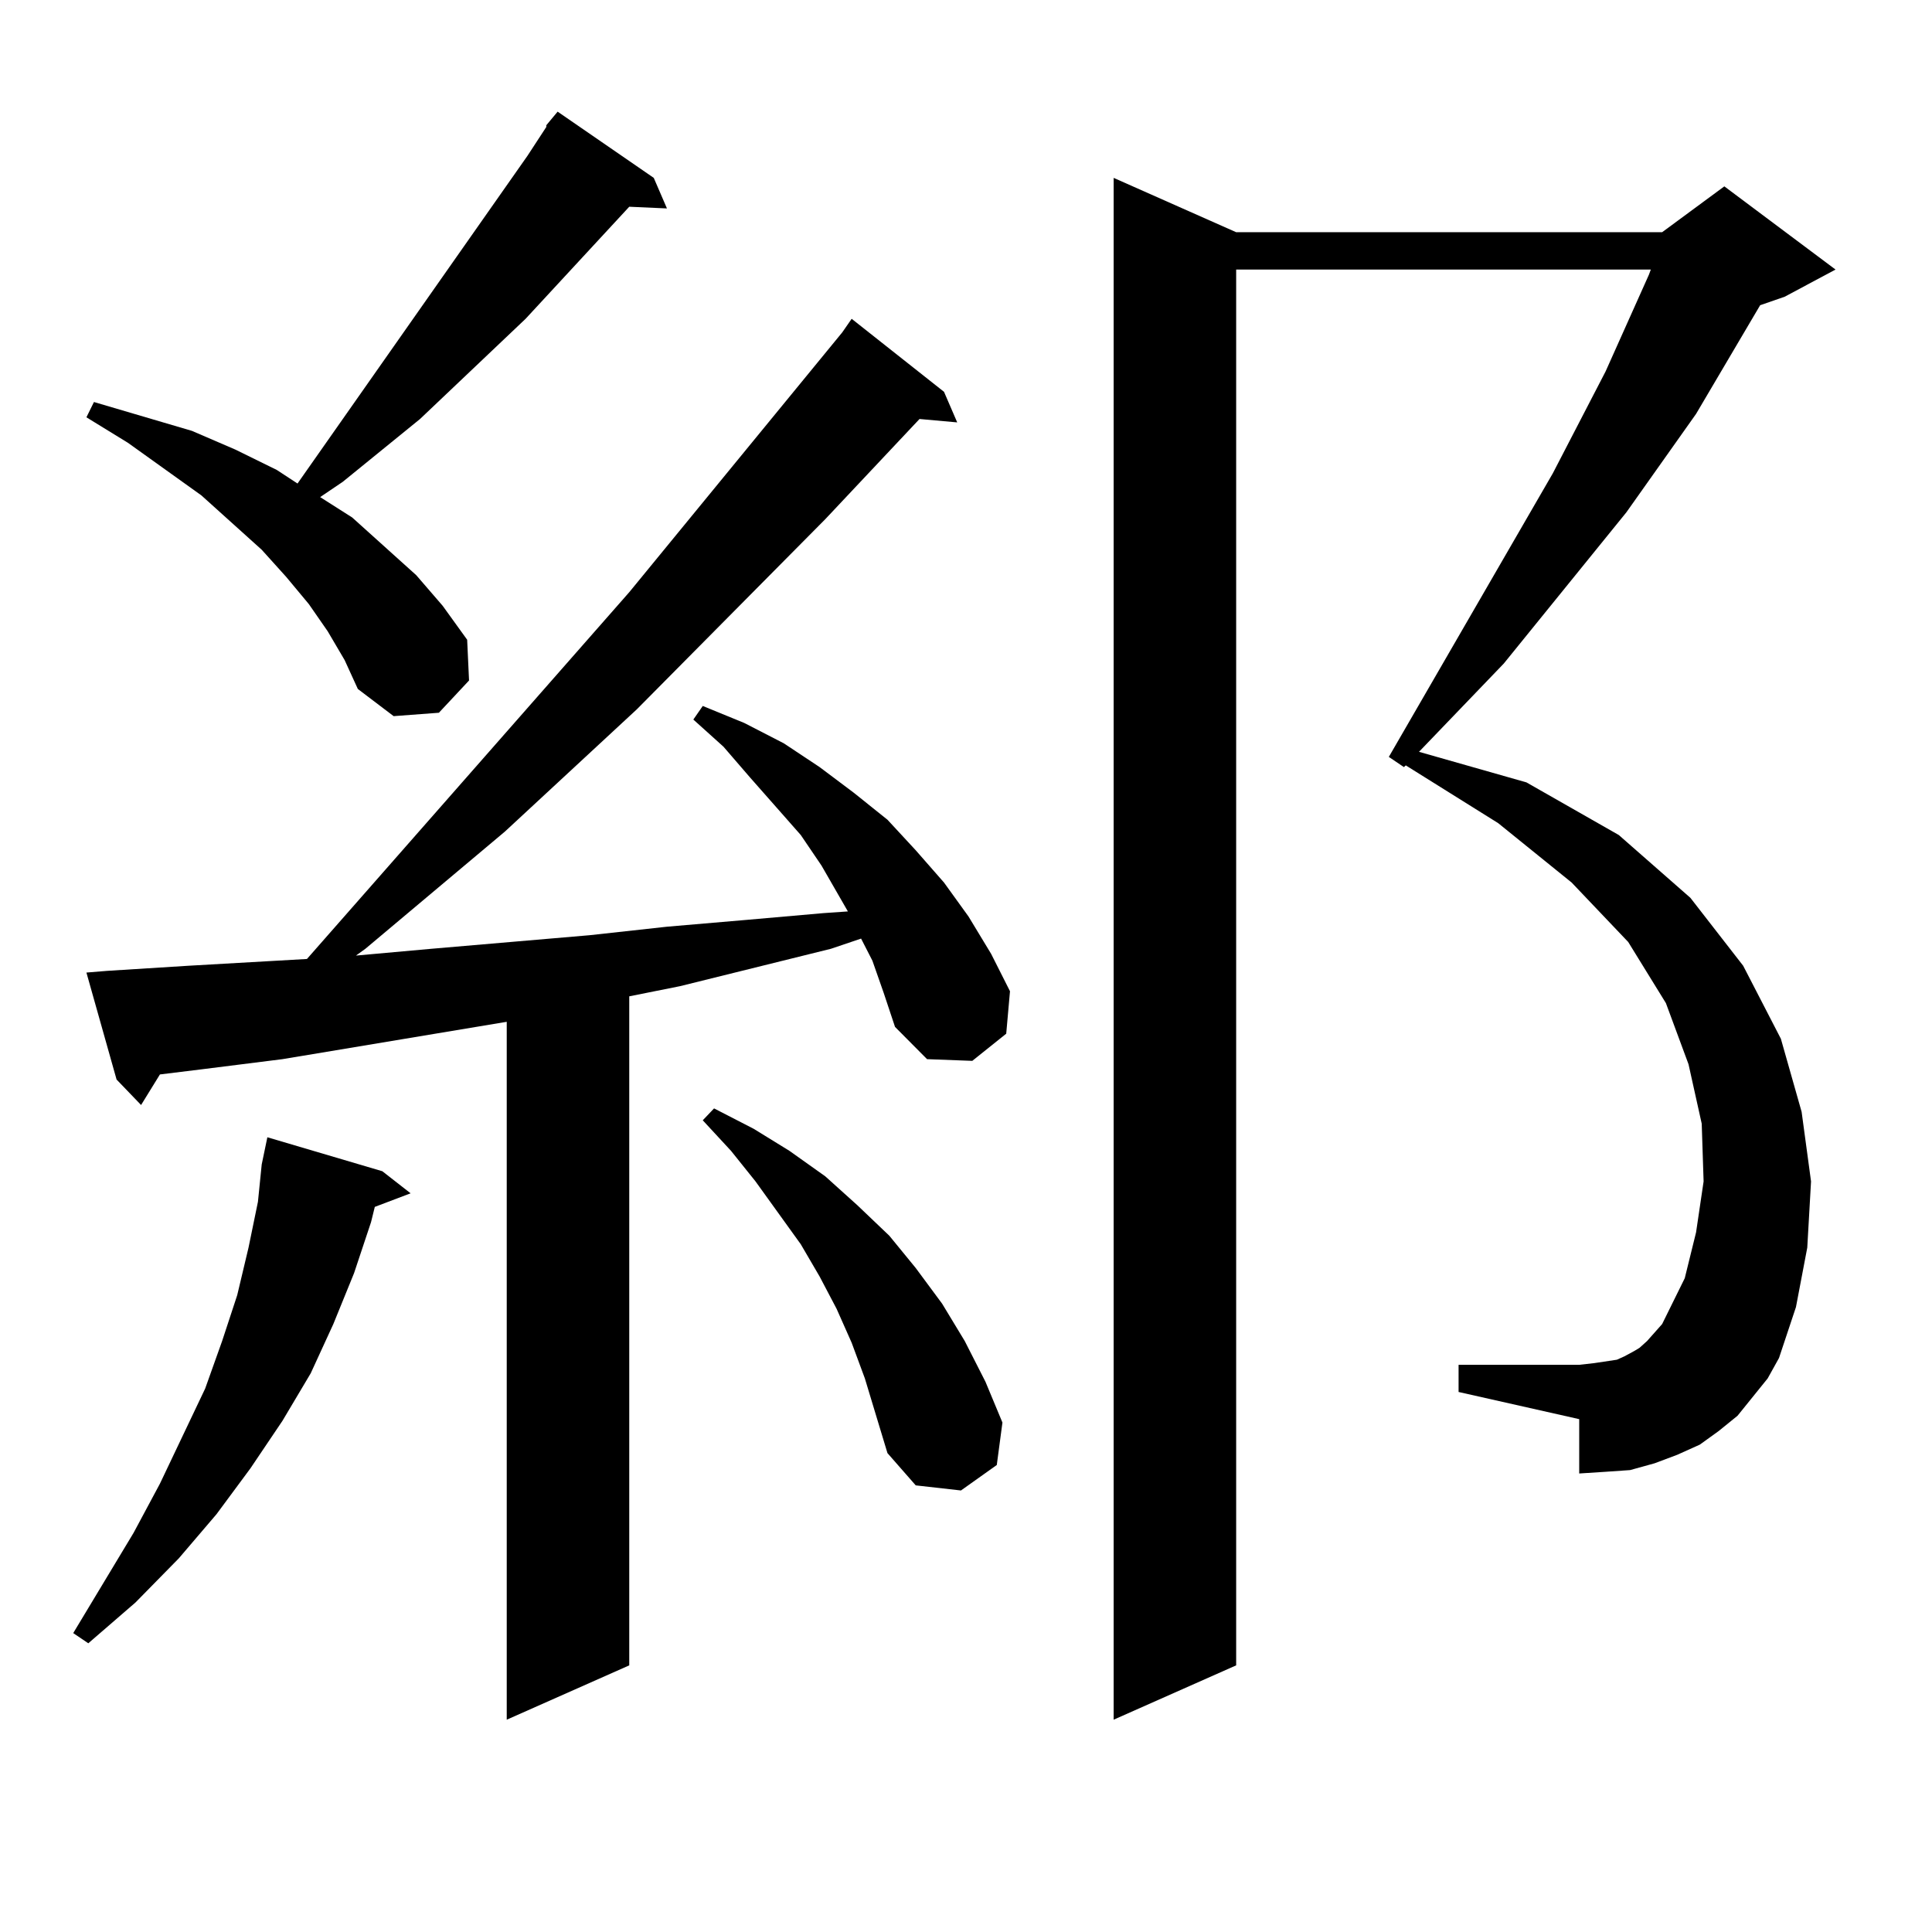 <?xml version="1.0" encoding="utf-8"?>
<!-- Generator: Adobe Illustrator 16.0.0, SVG Export Plug-In . SVG Version: 6.00 Build 0)  -->
<!DOCTYPE svg PUBLIC "-//W3C//DTD SVG 1.1//EN" "http://www.w3.org/Graphics/SVG/1.1/DTD/svg11.dtd">
<svg version="1.1" id="图层_1" xmlns="http://www.w3.org/2000/svg" xmlns:xlink="http://www.w3.org/1999/xlink" x="0px" y="0px"
	 width="1000px" height="1000px" viewBox="0 0 1000 1000" enable-background="new 0 0 1000 1000" xml:space="preserve">
<path d="M197.897,606.227l14.634,11.426l-18.536,7.031l-1.951,7.91l-8.78,26.367l-10.731,26.367l-11.707,25.488l-14.634,24.609
	l-16.585,24.609l-17.561,23.73l-19.512,22.852l-22.438,22.852l-24.39,21.094l-7.805-5.273l31.219-51.855l13.658-25.488
	l23.414-49.219l8.78-24.609l7.805-23.73l5.854-24.609l4.878-23.73l1.951-19.336l2.927-14.063L197.897,606.227z M169.605,326.734
	l-9.756-14.063l-11.707-14.063l-12.683-14.063l-31.219-28.125l-38.048-27.246L44.73,215.992l3.902-7.91l50.73,14.941l22.438,9.668
	l21.463,10.547l10.731,7.031L273.018,80.641l9.756-14.941V64.82l5.854-7.031l49.755,34.277l6.829,15.82l-19.512-0.879
	l-53.657,58.008l-54.633,51.855l-39.999,32.52l-11.707,7.91l16.585,10.547l16.585,14.941l16.585,14.941l13.658,15.82l12.683,17.578
	l0.976,21.094l-15.609,16.699l-23.414,1.758l-18.536-14.063l-6.829-14.941L169.605,326.734z M451.55,497.242l-5.854-11.426
	l-15.609,5.273l-39.023,9.668l-39.023,9.668l-26.341,5.273v346.289l-63.413,28.125v-361.23l-116.095,19.336l-41.95,5.273
	l-21.463,2.637l-9.756,15.82L60.34,558.766L44.73,503.395l10.731-0.879l41.95-2.637l61.462-3.516L325.699,306.52L435.94,172.047
	l4.878-7.031l47.804,37.793l6.829,15.82l-19.512-1.758l-48.779,51.855l-97.559,98.438l-68.291,63.281l-72.193,60.645l-4.878,3.516
	l39.023-3.516l40.975-3.516l40.975-3.516l39.999-4.395l40.975-3.516l39.999-3.516l12.683-0.879l-13.658-23.73l-10.731-15.82
	l-26.341-29.883l-13.658-15.82l-15.609-14.063l4.878-7.031l21.463,8.789l20.487,10.547l18.536,12.305l17.561,13.184l17.561,14.063
	l14.634,15.82l14.634,16.699l12.683,17.578l11.707,19.336l9.756,19.336l-1.951,21.973l-17.561,14.063l-23.414-0.879l-16.585-16.699
	l-5.854-17.578L451.55,497.242z M447.647,713.453l-6.829-18.457l-7.805-17.578l-8.78-16.699l-9.756-16.699l-23.414-32.52
	l-12.683-15.82l-14.634-15.82l5.854-6.152l20.487,10.547l18.536,11.426l18.536,13.184l16.585,14.941l16.585,15.82l13.658,16.699
	l13.658,18.457l11.707,19.336l10.731,21.094l8.78,21.094l-2.927,21.973l-18.536,13.184l-23.414-2.637l-14.634-16.699l-5.854-19.336
	L447.647,713.453z M914.953,713.453l-15.609,19.336l-9.756,7.91l-9.756,7.031l-11.707,5.273l-11.707,4.395l-12.683,3.516
	l-12.683,0.879l-13.658,0.879v-28.125l-62.438-14.063v-14.063h62.438l7.805-0.879l5.854-0.879l5.854-0.879l3.902-1.758l4.878-2.637
	l2.927-1.758l3.902-3.516l3.902-4.395l3.902-4.395l11.707-23.73l5.854-23.73l3.902-26.367l-0.976-29.883l-6.829-30.762
	l-11.707-31.641l-19.512-31.641l-29.268-30.762l-38.048-30.762l-47.804-29.883l-0.976,0.879l-7.805-5.273l84.876-146.777
	l27.316-52.734l22.438-50.098l0.976-2.637H639.838v722.461l-63.413,28.125V92.066l63.413,28.125H860.32l32.194-23.73l57.56,43.066
	l-26.341,14.063l-12.683,4.395l-33.17,56.25l-36.097,50.977l-63.413,78.223l-43.901,45.703l55.608,15.82l47.804,27.246l37.072,32.52
	l27.316,35.156l19.512,37.793l10.731,37.793l4.878,36.035l-1.951,34.277l-5.854,30.762l-8.78,26.367L914.953,713.453z"/>
</svg>
